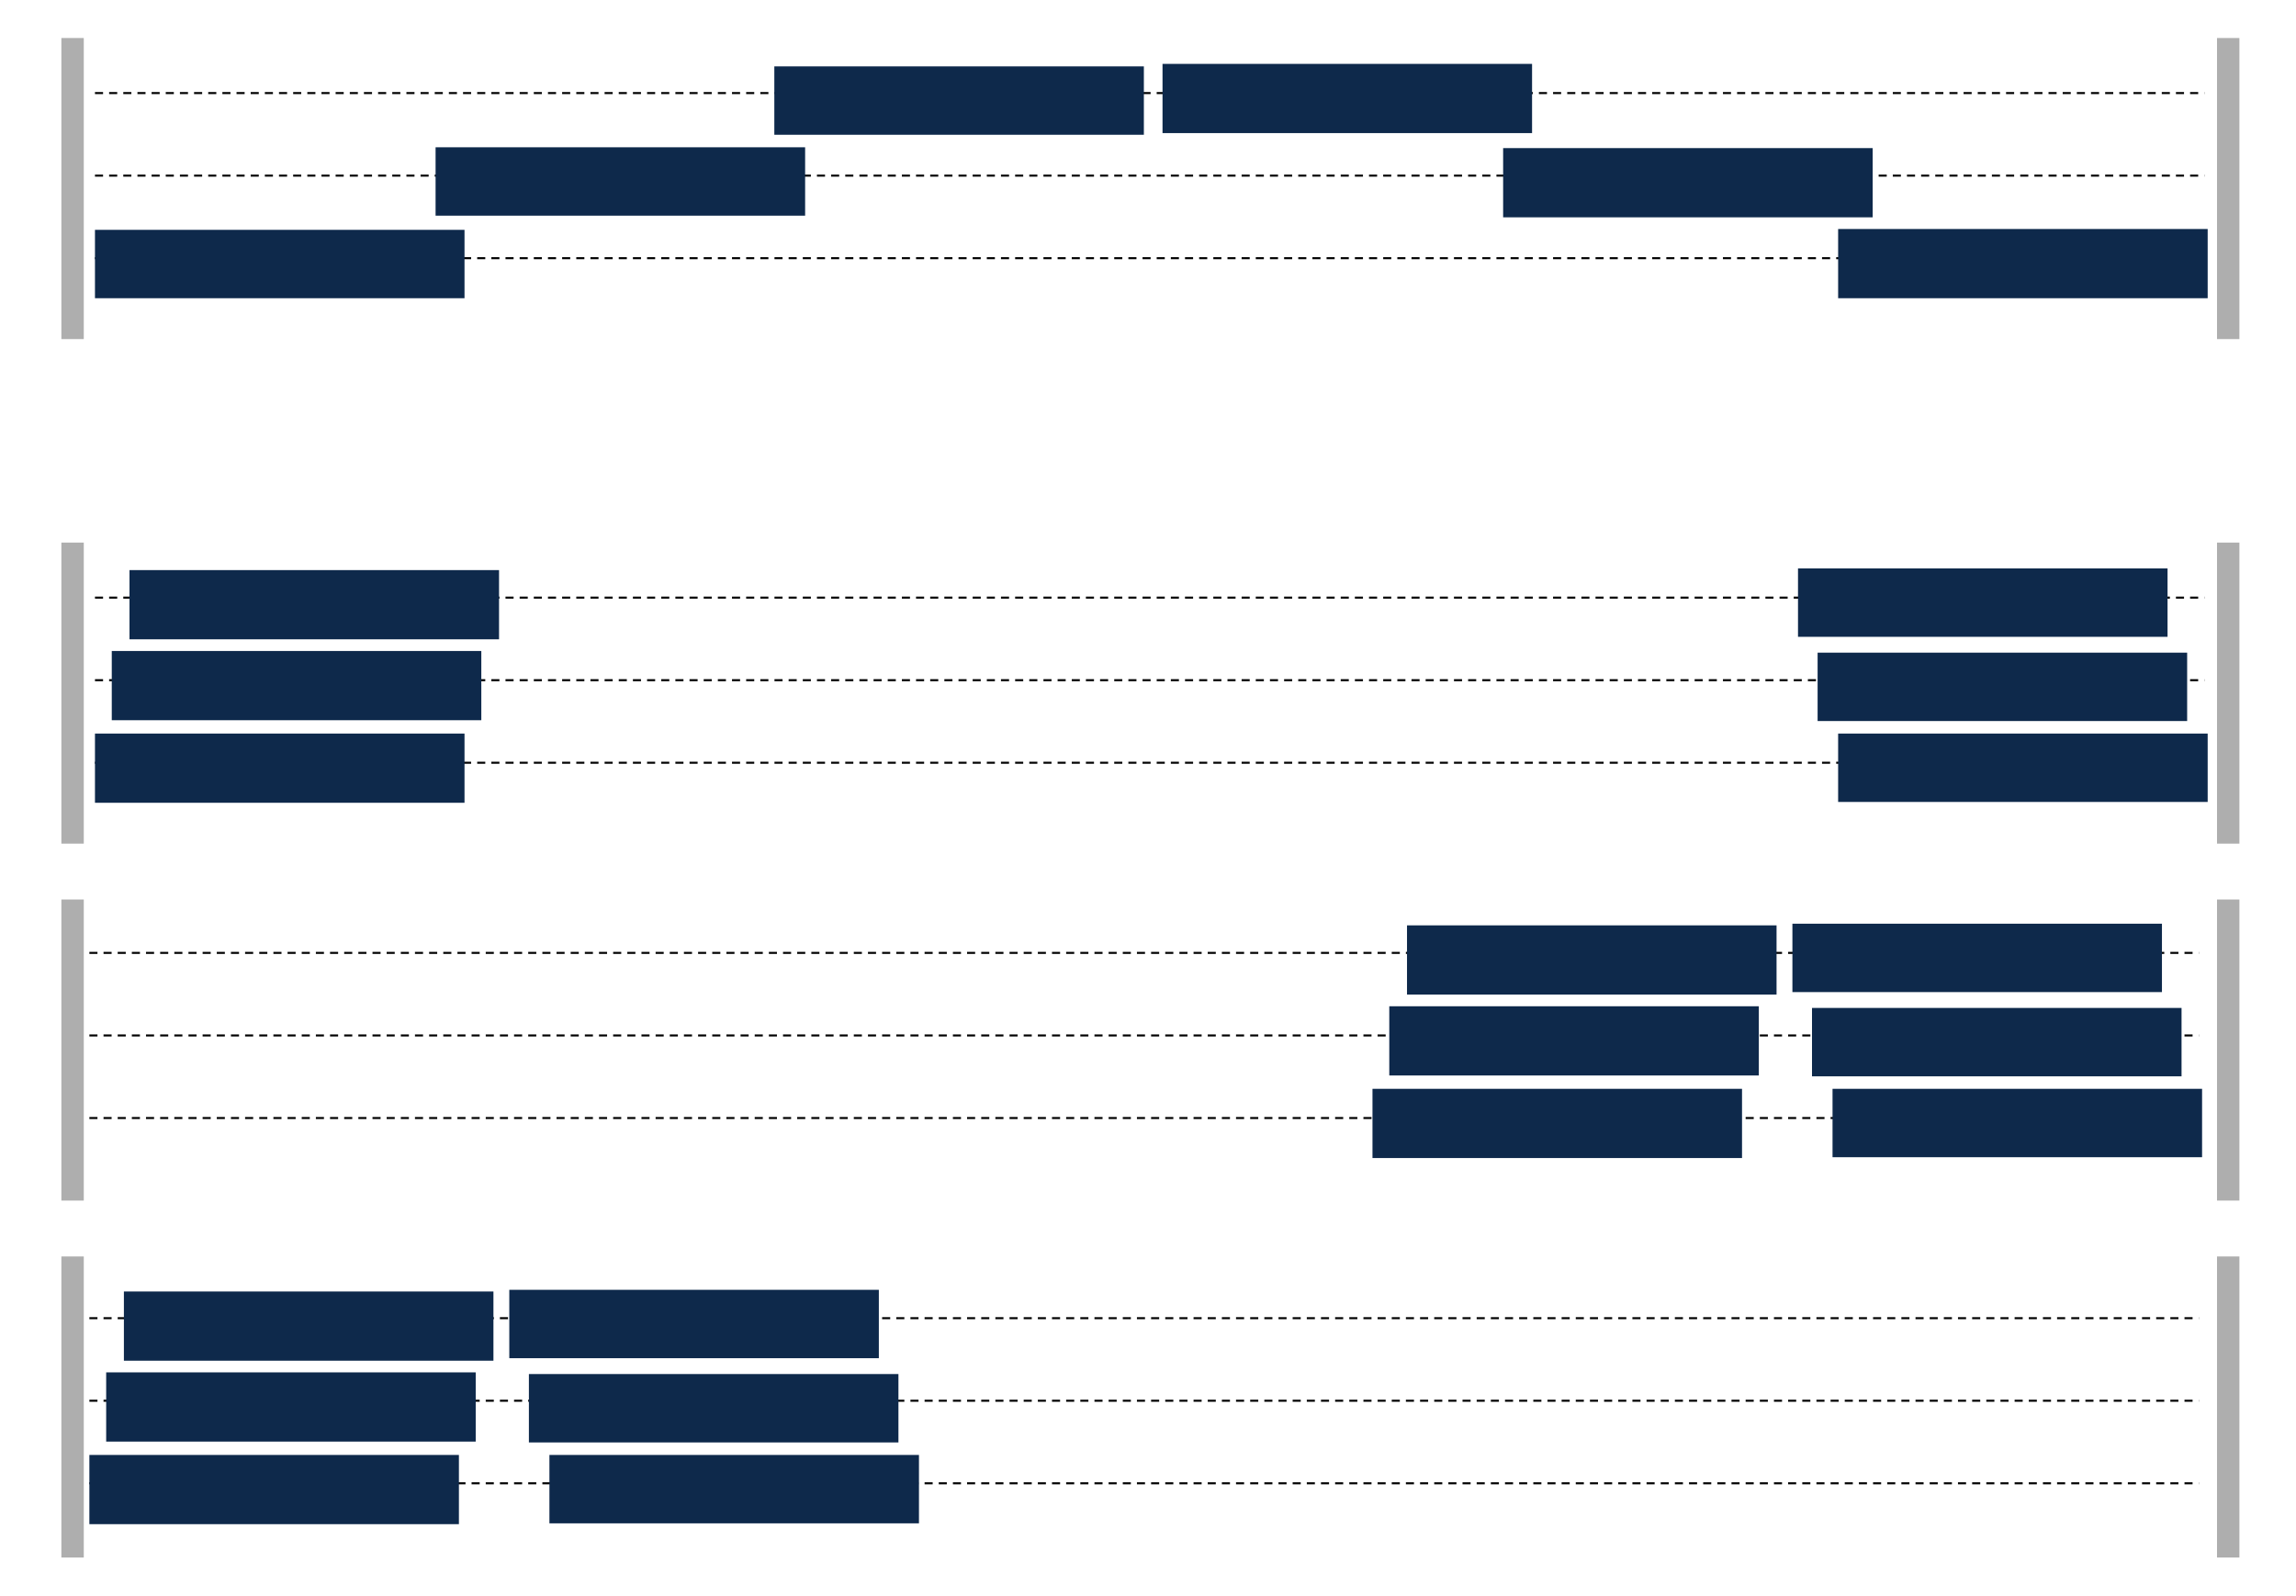<?xml version="1.0" encoding="UTF-8"?>
<svg width="800px" height="556px" xmlns="http://www.w3.org/2000/svg" id="Layer_1" viewBox="0 0 1754.9 1219.41">
  <defs>
    <style>.cls-1{fill:#0e294b;}.cls-2{fill:none;stroke:#000;stroke-dasharray:6.18 4.64;stroke-miterlimit:8;stroke-width:1.55px;}.cls-3{fill:#aeaeae;}</style>
  </defs>
  <path class="cls-2" d="M72.59,71.02h1612.31"></path>
  <path class="cls-2" d="M72.59,134.13h1612.31"></path>
  <path class="cls-2" d="M72.59,197.24h1612.31"></path>
  <rect class="cls-1" x="591.84" y="50.62" width="282.45" height="52.27"></rect>
  <rect class="cls-1" x="72.59" y="175.57" width="282.45" height="52.27"></rect>
  <rect class="cls-1" x="332.93" y="112.46" width="282.45" height="52.27"></rect>
  <rect class="cls-1" x="888.55" y="48.71" width="282.45" height="52.91"></rect>
  <rect class="cls-1" x="1148.89" y="113.09" width="282.45" height="52.91"></rect>
  <rect class="cls-1" x="1404.94" y="174.93" width="282.45" height="52.91"></rect>
  <path class="cls-2" d="M72.59,456.71h1612.31"></path>
  <path class="cls-2" d="M72.59,519.82h1612.31"></path>
  <path class="cls-2" d="M72.59,582.93h1612.31"></path>
  <rect class="cls-1" x="98.98" y="435.67" width="282.45" height="52.91"></rect>
  <rect class="cls-1" x="72.59" y="560.62" width="282.45" height="52.91"></rect>
  <rect class="cls-1" x="85.43" y="497.51" width="282.45" height="52.91"></rect>
  <rect class="cls-1" x="1374.27" y="434.39" width="282.45" height="52.28"></rect>
  <rect class="cls-1" x="1389.25" y="498.78" width="282.45" height="52.27"></rect>
  <rect class="cls-1" x="1404.94" y="560.62" width="282.45" height="52.28"></rect>
  <path class="cls-2" d="M68.31,728.28h1612.31"></path>
  <path class="cls-2" d="M68.31,791.39h1612.31"></path>
  <path class="cls-2" d="M68.31,854.51h1612.31"></path>
  <rect class="cls-1" x="1075.42" y="707.24" width="282.45" height="52.91"></rect>
  <rect class="cls-1" x="1049.03" y="832.19" width="282.45" height="52.91"></rect>
  <rect class="cls-1" x="1061.87" y="769.08" width="282.45" height="52.91"></rect>
  <rect class="cls-1" x="1369.99" y="705.97" width="282.45" height="52.28"></rect>
  <rect class="cls-1" x="1384.97" y="770.36" width="282.45" height="52.28"></rect>
  <rect class="cls-1" x="1400.66" y="832.19" width="282.45" height="52.28"></rect>
  <path class="cls-2" d="M68.31,1007.51h1612.31"></path>
  <path class="cls-2" d="M68.31,1070.62h1612.31"></path>
  <path class="cls-2" d="M68.31,1133.73h1612.31"></path>
  <rect class="cls-1" x="94.7" y="987.11" width="282.45" height="52.91"></rect>
  <rect class="cls-1" x="68.31" y="1112.06" width="282.45" height="52.91"></rect>
  <rect class="cls-1" x="81.15" y="1048.94" width="282.45" height="52.91"></rect>
  <rect class="cls-1" x="389.27" y="985.83" width="282.45" height="52.28"></rect>
  <rect class="cls-1" x="404.25" y="1050.22" width="282.45" height="52.28"></rect>
  <rect class="cls-1" x="419.94" y="1112.06" width="282.45" height="52.28"></rect>
  <rect class="cls-3" x="46.91" y="28.94" width="17.12" height="230.14"></rect>
  <rect class="cls-3" x="46.91" y="414.63" width="17.12" height="230.14"></rect>
  <rect class="cls-3" x="46.91" y="687.48" width="17.12" height="230.14"></rect>
  <rect class="cls-3" x="46.91" y="960.33" width="17.12" height="230.14"></rect>
  <rect class="cls-3" x="1694.52" y="28.94" width="17.12" height="230.14"></rect>
  <rect class="cls-3" x="1694.52" y="414.63" width="17.12" height="230.14"></rect>
  <rect class="cls-3" x="1694.52" y="687.48" width="17.12" height="230.14"></rect>
  <rect class="cls-3" x="1694.52" y="960.33" width="17.12" height="230.14"></rect>
</svg>
